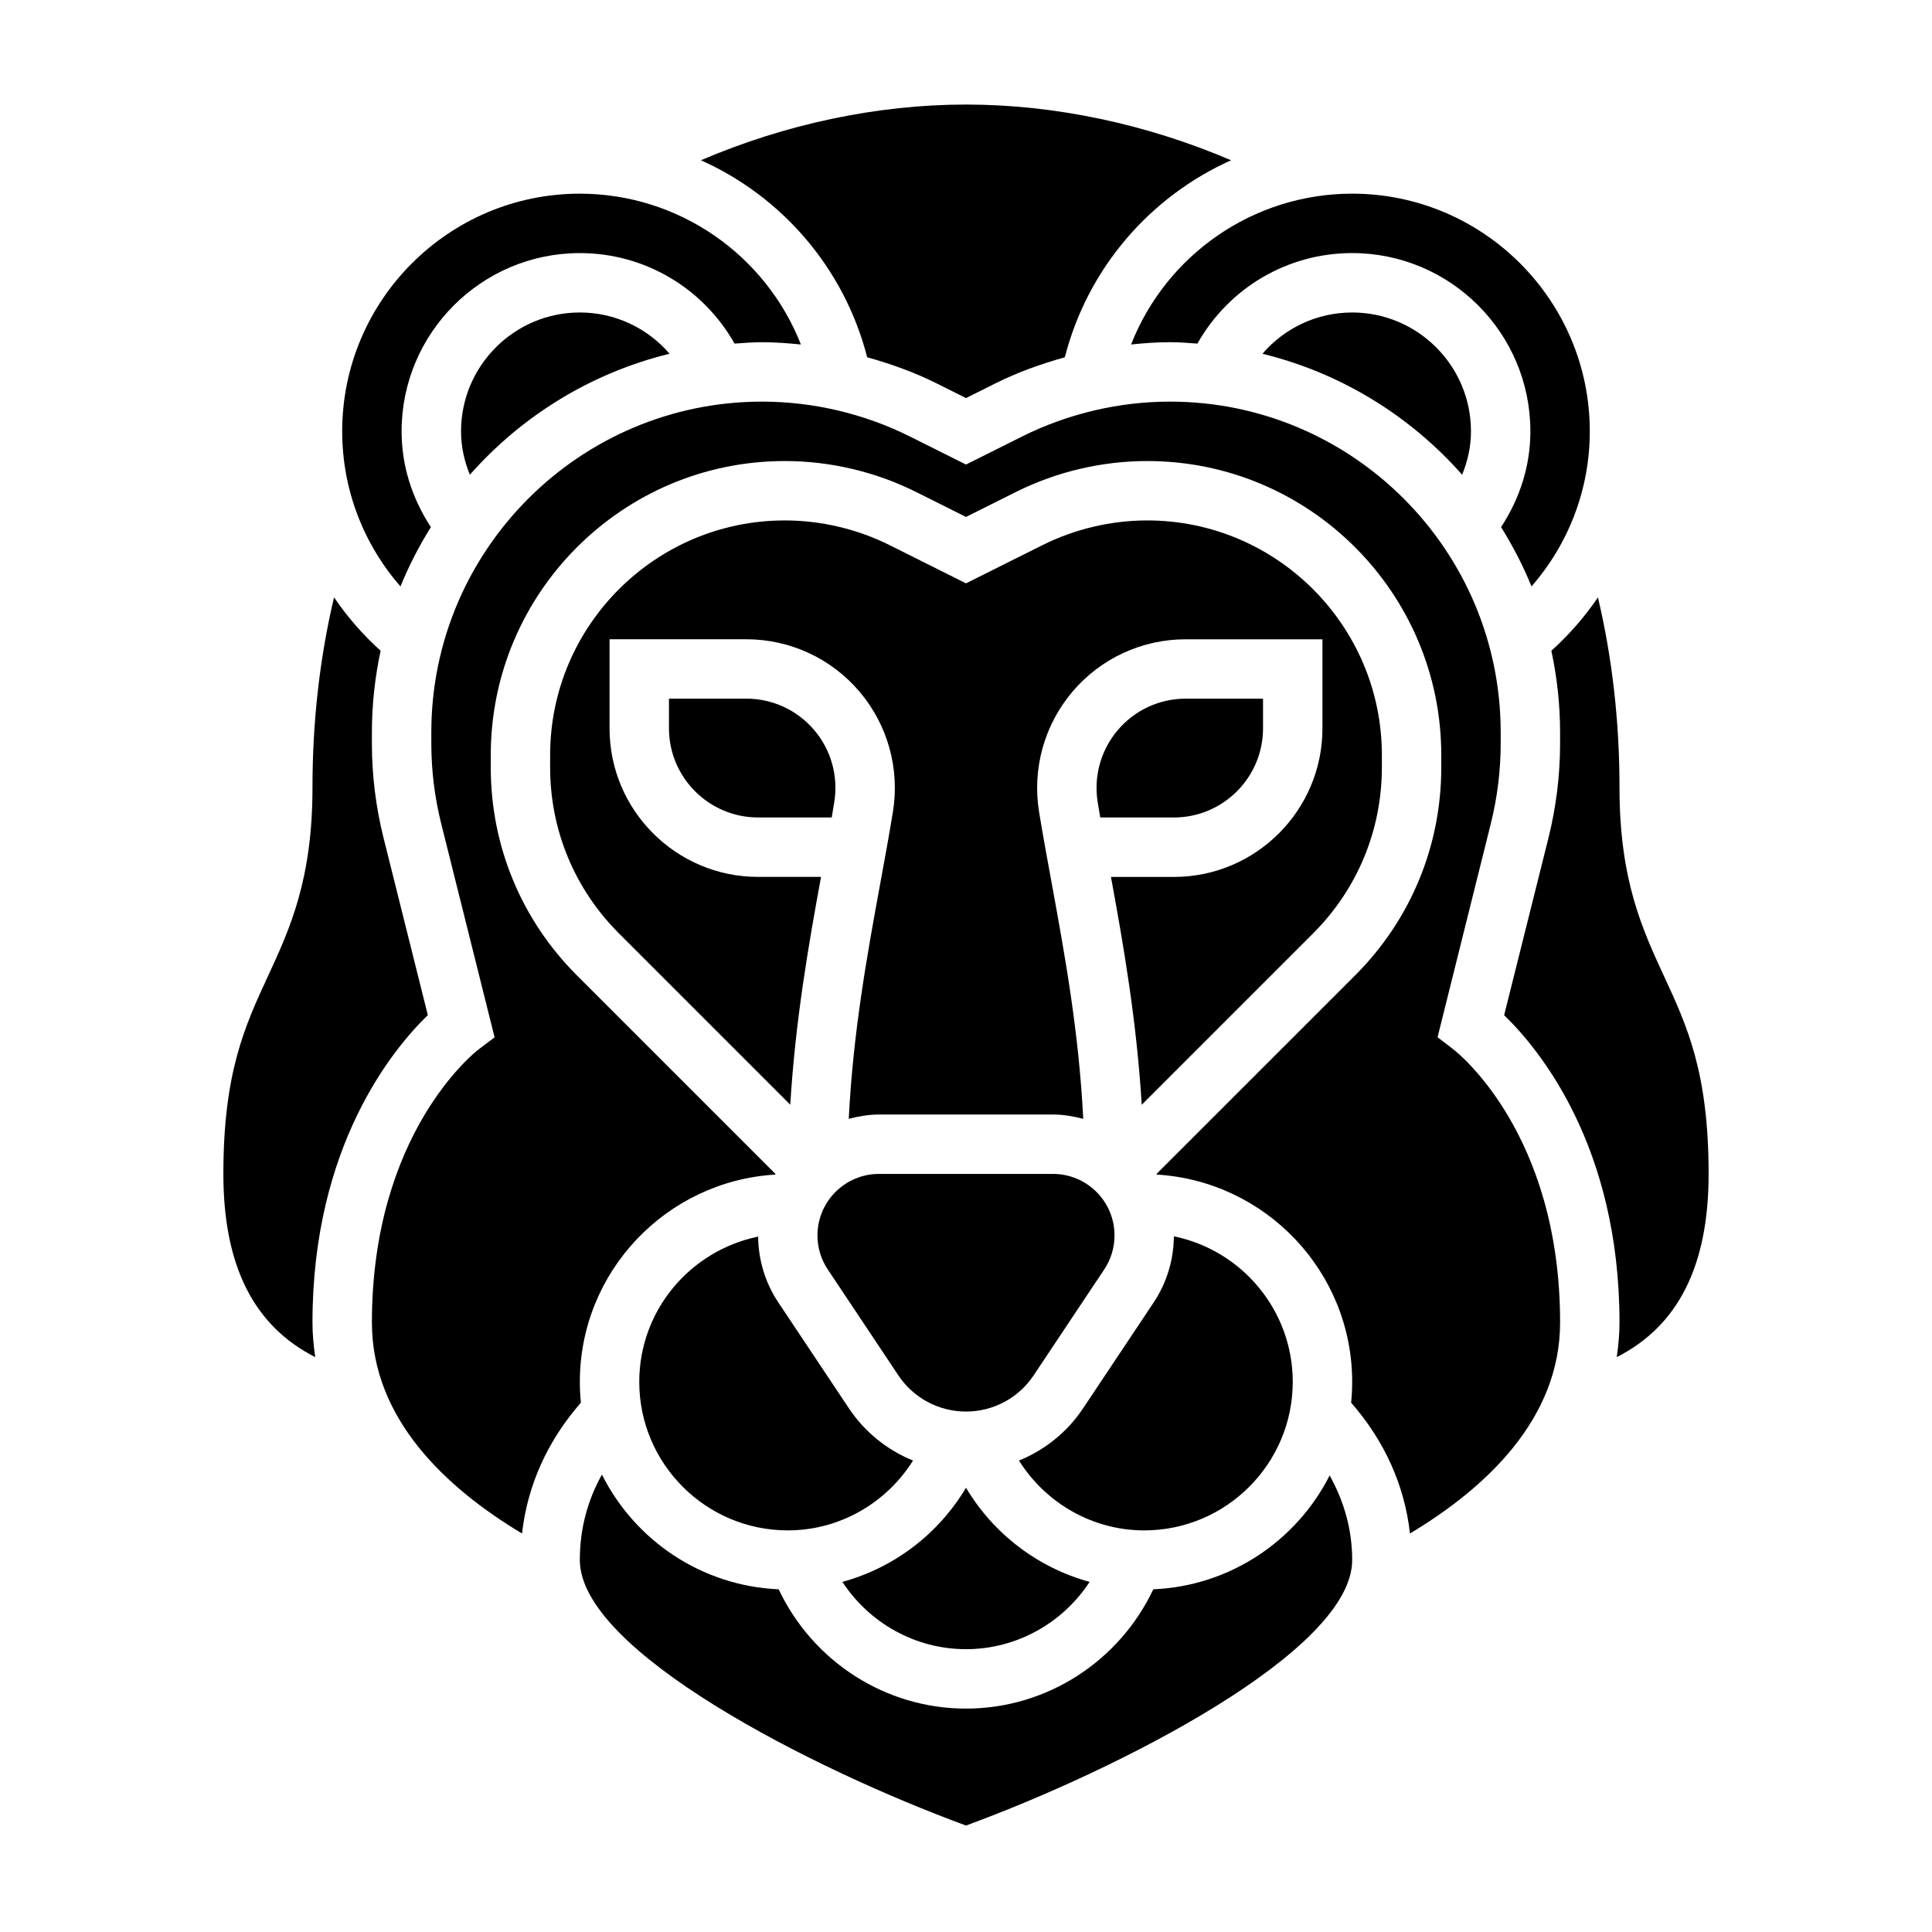 <?xml version="1.0" encoding="UTF-8"?>
<!-- Uploaded to: ICON Repo, www.svgrepo.com, Generator: ICON Repo Mixer Tools -->
<svg fill="#000000" width="800px" height="800px" version="1.1" viewBox="144 144 512 512" xmlns="http://www.w3.org/2000/svg">
 <g>
  <path d="m257.38 413.02-11.73-46.934c-2.055-8.211-3.094-16.641-3.094-25.082v-2.922c0-7.414 0.82-14.641 2.312-21.625-4.715-4.266-8.848-9.004-12.344-14.145-3.738 15.801-5.715 32.664-5.715 50.453 0 24.434-6.031 37.457-11.855 50.051-6.043 13.066-11.758 25.402-11.758 52.285 0 24.387 8.094 40.305 24.348 48.547-0.449-3.031-0.734-6.086-0.734-9.188 0-46.812 21.383-72.547 30.57-81.441z"/>
  <path d="m266.18 258.3c0 3.992 0.844 7.856 2.34 11.508 13.762-15.586 32.102-26.969 52.922-32.062-5.867-6.816-14.438-10.934-23.773-10.934-17.367 0-31.488 14.125-31.488 31.488z"/>
  <path d="m449.64 565.18c-9.031 19.082-28.23 31.617-49.641 31.617s-40.613-12.531-49.641-31.613c-20.516-0.891-38.125-13.02-46.84-30.402-3.883 6.934-5.856 14.508-5.856 22.652 0 24.082 61.652 55.418 102.34 70.352 40.68-14.93 102.34-46.27 102.34-70.352 0-8.086-2.141-15.539-5.969-22.426-8.754 17.262-26.301 29.293-46.727 30.172z"/>
  <path d="m258.19 283.69c-5.008-7.648-7.762-16.277-7.762-25.387 0-26.047 21.184-47.23 47.23-47.23 17.199 0 32.691 9.273 41.004 23.984 2.422-0.172 4.828-0.367 7.293-0.367 3.441 0 6.871 0.262 10.289 0.605-9.289-23.711-32.355-39.969-58.582-39.969-34.723 0-62.977 28.254-62.977 62.977 0 15.328 5.566 29.766 15.445 41.125 2.227-5.512 4.949-10.746 8.059-15.738z"/>
  <path d="m478.56 237.75c20.828 5.094 39.172 16.477 52.922 32.062 1.496-3.652 2.34-7.519 2.34-11.512 0-17.367-14.121-31.488-31.488-31.488-9.336 0-17.91 4.117-23.773 10.938z"/>
  <path d="m363.38 480.44 18.695 28.047c4 6 10.707 9.59 17.926 9.59s13.926-3.59 17.926-9.598l18.695-28.047c1.793-2.676 2.738-5.809 2.738-9.035 0-8.988-7.312-16.297-16.297-16.297h-46.129c-8.98 0-16.297 7.312-16.297 16.297 0 3.227 0.945 6.359 2.742 9.043z"/>
  <path d="m443.75 235.29c3.418-0.348 6.852-0.605 10.281-0.605 2.465 0 4.871 0.195 7.297 0.371 8.312-14.715 23.805-23.988 41.008-23.988 26.047 0 47.23 21.184 47.23 47.23 0 9.109-2.754 17.734-7.762 25.387 3.102 4.992 5.824 10.227 8.062 15.727 9.879-11.348 15.445-25.785 15.445-41.113 0-34.723-28.254-62.977-62.977-62.977-26.23 0-49.297 16.258-58.586 39.969z"/>
  <path d="m373.81 238.68c6.328 1.77 12.523 3.984 18.398 6.918l7.793 3.898 7.793-3.898c5.871-2.938 12.066-5.148 18.398-6.918 6.062-23.641 22.617-42.602 44.059-52.207-22.305-9.547-46.629-14.766-70.25-14.766-23.625 0-47.957 5.211-70.25 14.762 21.441 9.609 37.988 28.566 44.059 52.211z"/>
  <path d="m510.21 347.37v-3.266c0-34.293-27.898-62.184-62.18-62.184-9.605 0-19.215 2.273-27.805 6.566l-20.223 10.105-20.215-10.109c-8.59-4.289-18.211-6.562-27.812-6.562-34.285 0-62.184 27.891-62.184 62.18v3.266c0 16.609 6.465 32.219 18.207 43.965l45.43 45.43c1.363-22.426 4.856-42.391 8.156-60.379l-16.688 0.004c-21.703 0-39.359-17.656-39.359-39.359v-23.617h36.242c11.57 0 22.5 5.055 29.992 13.871 7.504 8.84 10.73 20.484 8.848 31.945-1.016 6.219-2.172 12.555-3.371 19.051-3.551 19.398-7.164 39.391-8.32 62.219 2.574-0.66 5.231-1.133 8.008-1.133h46.121c2.785 0 5.441 0.473 8.016 1.141-1.156-22.836-4.769-42.824-8.32-62.219-1.188-6.504-2.356-12.832-3.379-19.059-1.875-11.461 1.355-23.105 8.855-31.938 7.484-8.816 18.422-13.871 29.992-13.871h36.242v23.617c0 21.703-17.656 39.359-39.359 39.359h-16.688c3.297 17.988 6.793 37.957 8.156 60.379l45.43-45.43c11.742-11.754 18.207-27.363 18.207-43.973z"/>
  <path d="m529.07 422.02-4.102-3.141 14.113-56.609c1.734-6.957 2.617-14.113 2.617-21.262v-2.922c0-48.332-39.32-87.652-87.656-87.652-13.539 0-27.094 3.203-39.203 9.258l-14.836 7.414-14.84-7.414c-12.109-6.055-25.664-9.258-39.195-9.258-48.344 0-87.664 39.32-87.664 87.656v2.922c0 7.148 0.883 14.305 2.621 21.262l14.152 56.633-4.176 3.137c-1.125 0.859-28.34 22.316-28.34 72.422 0 25.52 19.594 43.824 39.785 55.93 1.426-12.762 6.754-24.57 15.602-34.676-0.188-1.816-0.281-3.648-0.281-5.508 0-29.246 22.93-53.184 51.75-54.93 0.031-0.055 0.062-0.117 0.094-0.172l-52.633-52.633c-14.719-14.719-22.82-34.281-22.82-55.105v-3.266c-0.008-42.969 34.941-77.926 77.918-77.926 12.027 0 24.09 2.844 34.848 8.227l13.18 6.586 13.18-6.59c10.758-5.383 22.809-8.223 34.848-8.223 42.973 0 77.922 34.957 77.922 77.922v3.266c0 20.812-8.102 40.383-22.82 55.105l-52.641 52.633c0.031 0.055 0.062 0.117 0.094 0.172 28.82 1.75 51.754 25.688 51.754 54.934 0 1.859-0.094 3.699-0.277 5.512 8.848 10.109 14.168 21.922 15.594 34.668 20.191-12.102 39.785-30.402 39.785-55.926 0-50.105-27.211-71.562-28.371-72.445z"/>
  <path d="m313.41 510.21c0 21.703 17.656 39.359 39.359 39.359 13.699 0 26.113-7.219 33.195-18.508-6.824-2.769-12.777-7.519-16.996-13.84l-18.695-28.047c-3.465-5.195-5.297-11.227-5.359-17.461-18.066 3.734-31.504 19.57-31.504 38.496z"/>
  <path d="m585.04 402.82c-5.824-12.594-11.855-25.617-11.855-50.051 0-17.789-1.977-34.652-5.715-50.453-3.496 5.148-7.629 9.879-12.344 14.145 1.496 6.984 2.312 14.211 2.312 21.629v2.922c0 8.438-1.039 16.879-3.086 25.082l-11.738 46.941c9.188 8.883 30.57 34.617 30.57 81.43 0 3.102-0.285 6.156-0.73 9.188 16.254-8.242 24.348-24.16 24.348-48.547 0-26.883-5.715-39.219-11.762-52.285z"/>
  <path d="m359.77 337.47c-4.496-5.293-11.055-8.324-17.988-8.324h-20.5v7.871c0 13.02 10.598 23.617 23.617 23.617h19.516c0.219-1.332 0.449-2.652 0.66-3.969 1.141-6.894-0.797-13.891-5.305-19.195z"/>
  <path d="m455.1 360.64c13.02 0 23.617-10.598 23.617-23.617v-7.871h-20.5c-6.941 0-13.5 3.031-17.988 8.32-4.512 5.312-6.445 12.305-5.32 19.199 0.219 1.316 0.449 2.637 0.668 3.969z"/>
  <path d="m400 581.05c13.43 0 25.609-6.926 32.762-17.832-13.699-3.754-25.457-12.676-32.762-24.961-7.305 12.297-19.074 21.207-32.762 24.961 7.152 10.906 19.332 17.832 32.762 17.832z"/>
  <path d="m486.59 510.21c0-19.012-13.555-34.914-31.504-38.566-0.047 6.266-1.891 12.32-5.359 17.531l-18.695 28.047c-4.219 6.328-10.172 11.066-16.996 13.84 7.094 11.289 19.5 18.508 33.195 18.508 21.703 0 39.359-17.656 39.359-39.359z"/>
 </g>
</svg>